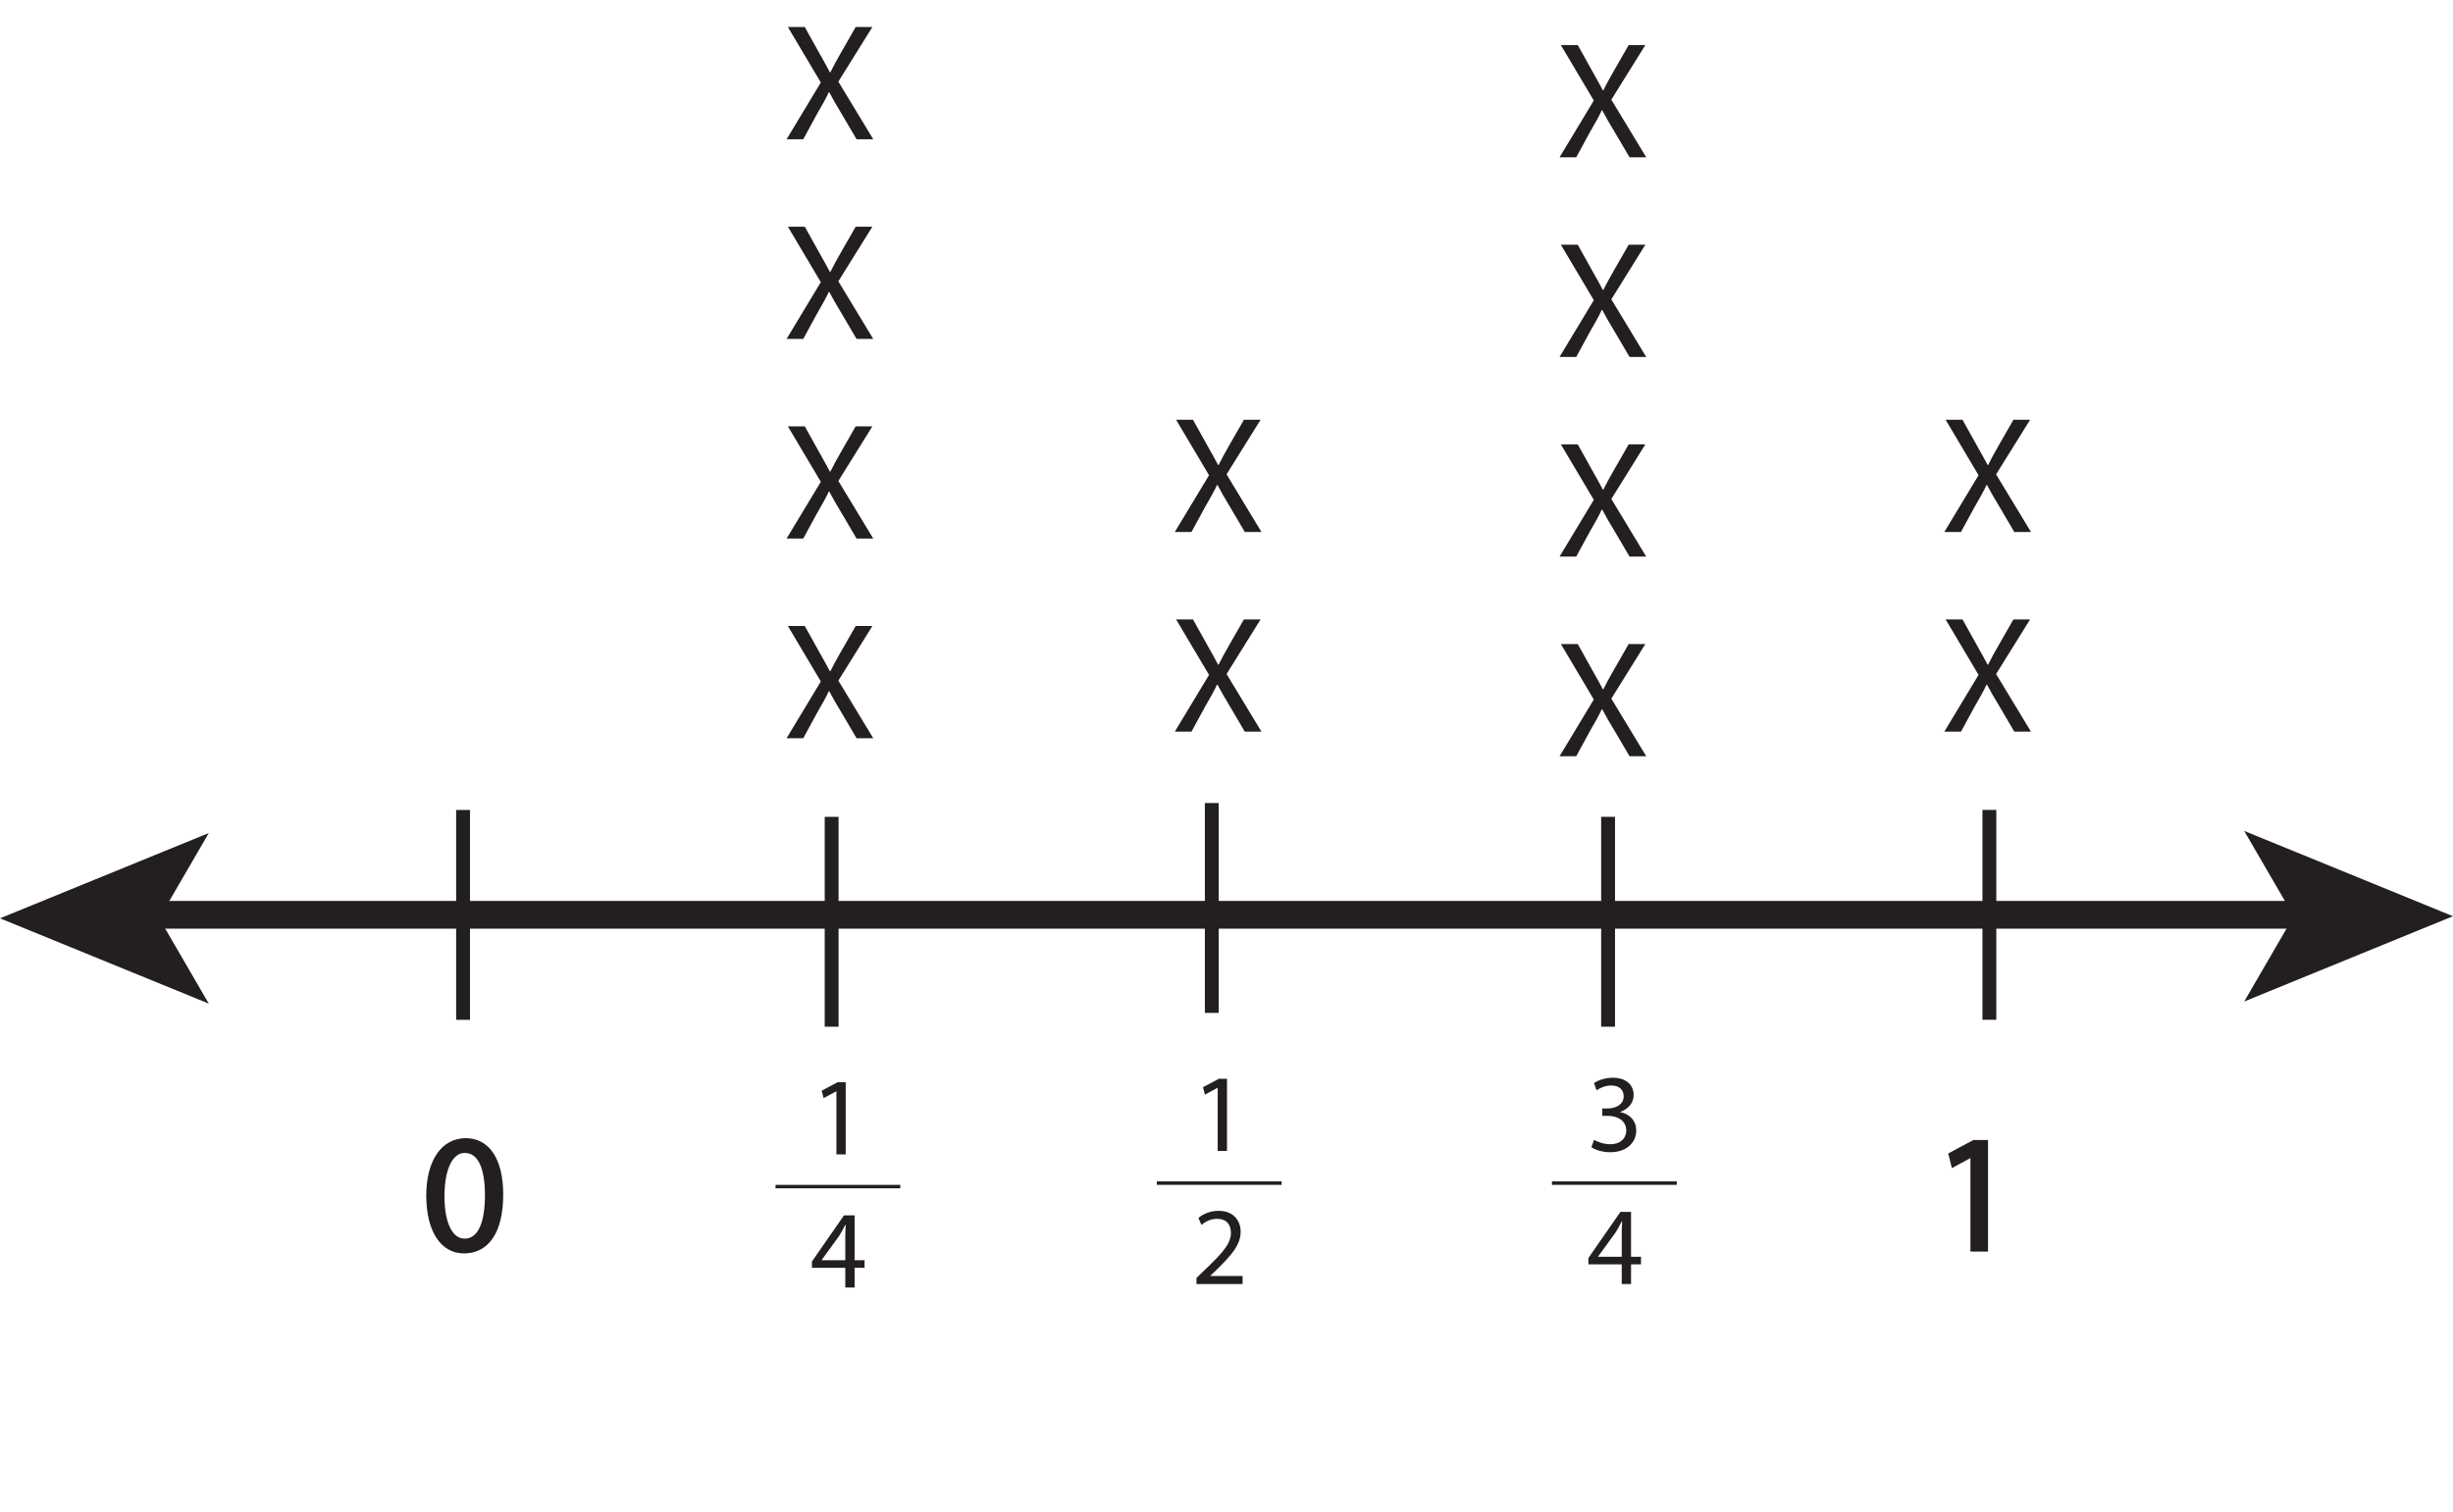 <?xml version="1.0" encoding="UTF-8"?>
<svg xmlns="http://www.w3.org/2000/svg" xmlns:xlink="http://www.w3.org/1999/xlink" width="176.919pt" height="109.081pt" viewBox="0 0 176.919 109.081" version="1.1">
<defs>
<g>
<symbol overflow="visible" id="glyph0-0">
<path style="stroke:none;" d="M 0 0 L 6 0 L 6 -8.406 L 0 -8.406 Z M 3 -4.734 L 0.953 -7.797 L 5.047 -7.797 Z M 3.359 -4.203 L 5.406 -7.266 L 5.406 -1.141 Z M 0.953 -0.594 L 3 -3.656 L 5.047 -0.594 Z M 0.594 -7.266 L 2.641 -4.203 L 0.594 -1.141 Z M 0.594 -7.266 "/>
</symbol>
<symbol overflow="visible" id="glyph0-1">
<path style="stroke:none;" d="M 3.156 -7.938 C 1.578 -7.938 0.438 -6.5 0.438 -3.875 C 0.453 -1.297 1.5 0.125 3.031 0.125 C 4.734 0.125 5.734 -1.328 5.734 -3.984 C 5.734 -6.469 4.781 -7.938 3.156 -7.938 Z M 3.078 -7.109 C 4.188 -7.109 4.672 -5.859 4.672 -3.938 C 4.672 -1.938 4.156 -0.688 3.078 -0.688 C 2.125 -0.688 1.5 -1.844 1.5 -3.859 C 1.5 -5.984 2.172 -7.109 3.078 -7.109 Z M 3.078 -7.109 "/>
</symbol>
<symbol overflow="visible" id="glyph0-2">
<path style="stroke:none;" d=""/>
</symbol>
<symbol overflow="visible" id="glyph0-3">
<path style="stroke:none;" d="M 2.828 0 L 3.859 0 L 3.859 -7.797 L 2.953 -7.797 L 1.25 -6.891 L 1.453 -6.078 L 2.812 -6.812 L 2.828 -6.812 Z M 2.828 0 "/>
</symbol>
<symbol overflow="visible" id="glyph0-4">
<path style="stroke:none;" d="M 6.547 0 L 4.031 -4.156 L 6.484 -8.094 L 5.281 -8.094 L 4.188 -6.188 C 3.891 -5.672 3.688 -5.297 3.453 -4.828 L 3.422 -4.828 C 3.203 -5.25 2.969 -5.656 2.672 -6.188 L 1.609 -8.094 L 0.391 -8.094 L 2.766 -4.094 L 0.297 0 L 1.5 0 L 2.469 -1.781 C 2.875 -2.484 3.125 -2.922 3.344 -3.391 L 3.375 -3.391 C 3.625 -2.922 3.875 -2.469 4.297 -1.781 L 5.344 0 Z M 6.547 0 "/>
</symbol>
<symbol overflow="visible" id="glyph1-0">
<path style="stroke:none;" d="M 0 0 L 4 0 L 4 -5.594 L 0 -5.594 Z M 2 -3.156 L 0.641 -5.203 L 3.359 -5.203 Z M 2.234 -2.797 L 3.594 -4.844 L 3.594 -0.766 Z M 0.641 -0.406 L 2 -2.438 L 3.359 -0.406 Z M 0.406 -4.844 L 1.766 -2.797 L 0.406 -0.766 Z M 0.406 -4.844 "/>
</symbol>
<symbol overflow="visible" id="glyph1-1">
<path style="stroke:none;" d="M 1.891 0 L 2.562 0 L 2.562 -5.203 L 1.969 -5.203 L 0.828 -4.594 L 0.969 -4.062 L 1.875 -4.547 L 1.891 -4.547 Z M 1.891 0 "/>
</symbol>
<symbol overflow="visible" id="glyph1-2">
<path style="stroke:none;" d="M 3.203 0 L 3.203 -1.422 L 3.922 -1.422 L 3.922 -1.969 L 3.203 -1.969 L 3.203 -5.203 L 2.438 -5.203 L 0.125 -1.875 L 0.125 -1.422 L 2.531 -1.422 L 2.531 0 Z M 0.828 -1.969 L 0.828 -1.984 L 2.109 -3.75 C 2.25 -3.984 2.375 -4.219 2.531 -4.516 L 2.562 -4.516 C 2.547 -4.25 2.531 -3.969 2.531 -3.703 L 2.531 -1.969 Z M 0.828 -1.969 "/>
</symbol>
<symbol overflow="visible" id="glyph1-3">
<path style="stroke:none;" d="M 3.688 0 L 3.688 -0.578 L 1.359 -0.578 L 1.359 -0.594 L 1.766 -0.984 C 2.859 -2.047 3.547 -2.812 3.547 -3.781 C 3.547 -4.516 3.078 -5.281 1.953 -5.281 C 1.375 -5.281 0.844 -5.062 0.5 -4.766 L 0.719 -4.266 C 0.953 -4.469 1.359 -4.703 1.828 -4.703 C 2.594 -4.703 2.844 -4.219 2.844 -3.688 C 2.844 -2.906 2.234 -2.234 0.906 -0.969 L 0.359 -0.438 L 0.359 0 Z M 3.688 0 "/>
</symbol>
<symbol overflow="visible" id="glyph1-4">
<path style="stroke:none;" d="M 0.344 -0.266 C 0.594 -0.094 1.109 0.094 1.688 0.094 C 2.922 0.094 3.578 -0.641 3.578 -1.469 C 3.578 -2.203 3.062 -2.688 2.422 -2.797 L 2.422 -2.812 C 3.062 -3.047 3.391 -3.5 3.391 -4.047 C 3.391 -4.688 2.922 -5.281 1.891 -5.281 C 1.344 -5.281 0.812 -5.094 0.531 -4.891 L 0.719 -4.375 C 0.938 -4.531 1.344 -4.719 1.766 -4.719 C 2.406 -4.719 2.672 -4.359 2.672 -3.938 C 2.672 -3.312 2.031 -3.062 1.516 -3.062 L 1.125 -3.062 L 1.125 -2.531 L 1.516 -2.531 C 2.188 -2.531 2.844 -2.219 2.859 -1.484 C 2.859 -1.047 2.578 -0.484 1.688 -0.484 C 1.188 -0.484 0.734 -0.688 0.531 -0.797 Z M 0.344 -0.266 "/>
</symbol>
</g>
<clipPath id="clip1">
  <path d="M 161 59 L 176.918 59 L 176.918 73 L 161 73 Z M 161 59 "/>
</clipPath>
</defs>
<g id="surface1">
<path style="fill:none;stroke-width:2;stroke-linecap:butt;stroke-linejoin:miter;stroke:rgb(13.73%,12.16%,12.549%);stroke-opacity:1;stroke-miterlimit:4;" d="M -0 0.001 L 161 0.001 " transform="matrix(1,0,0,-1,7.434,65.981)"/>
<path style=" stroke:none;fill-rule:nonzero;fill:rgb(13.73%,12.16%,12.549%);fill-opacity:1;" d="M 0 66.234 L 15.059 72.387 L 11.484 66.234 L 15.059 60.082 Z M 0 66.234 "/>
<g clip-path="url(#clip1)" clip-rule="nonzero">
<path style=" stroke:none;fill-rule:nonzero;fill:rgb(13.73%,12.16%,12.549%);fill-opacity:1;" d="M 165.434 66.082 L 161.859 72.234 L 176.918 66.082 L 161.859 59.93 Z M 165.434 66.082 "/>
</g>
<path style="fill:none;stroke-width:1;stroke-linecap:butt;stroke-linejoin:miter;stroke:rgb(13.73%,12.16%,12.549%);stroke-opacity:1;stroke-miterlimit:4;" d="M 0.001 -0 L 0.001 -15.137 " transform="matrix(1,0,0,-1,143.48,58.414)"/>
<g style="fill:rgb(13.73%,12.16%,12.549%);fill-opacity:1;">
  <use xlink:href="#glyph0-1" x="30.434" y="90.146"/>
  <use xlink:href="#glyph0-2" x="36.59" y="90.146"/>
</g>
<g style="fill:rgb(13.73%,12.16%,12.549%);fill-opacity:1;">
  <use xlink:href="#glyph0-2" x="57.677" y="90.146"/>
  <use xlink:href="#glyph0-2" x="84.917" y="90.146"/>
  <use xlink:href="#glyph0-2" x="112.157" y="90.146"/>
  <use xlink:href="#glyph0-3" x="139.397" y="90.146"/>
</g>
<path style="fill:none;stroke-width:0.25;stroke-linecap:butt;stroke-linejoin:miter;stroke:rgb(13.73%,12.16%,12.549%);stroke-opacity:1;stroke-miterlimit:4;" d="M 0 -0.001 C -1.585 -0.001 -2.722 -1.427 -2.722 -4.056 C -2.699 -6.638 -1.656 -8.064 -0.132 -8.064 C 1.582 -8.064 2.579 -6.599 2.579 -3.946 C 2.579 -1.466 1.633 -0.001 0 -0.001 Z M -0.074 -0.817 C 1.032 -0.817 1.512 -2.075 1.512 -3.997 C 1.512 -5.989 0.997 -7.247 -0.074 -7.247 C -1.031 -7.247 -1.656 -6.095 -1.656 -4.067 C -1.656 -1.942 -0.984 -0.817 -0.074 -0.817 Z M -0.074 -0.817 " transform="matrix(1,0,0,-1,33.589,82.214)"/>
<path style="fill:none;stroke-width:0.25;stroke-linecap:butt;stroke-linejoin:miter;stroke:rgb(13.73%,12.16%,12.549%);stroke-opacity:1;stroke-miterlimit:4;" d="M -0.001 0.001 L 1.018 0.001 L 1.018 7.798 L 0.12 7.798 L -1.583 6.888 L -1.38 6.083 L -0.025 6.818 L -0.001 6.818 Z M -0.001 0.001 " transform="matrix(1,0,0,-1,142.24,90.146)"/>
<path style="fill:none;stroke-width:1;stroke-linecap:butt;stroke-linejoin:miter;stroke:rgb(13.73%,12.16%,12.549%);stroke-opacity:1;stroke-miterlimit:4;" d="M 0.002 0.001 L 0.002 -15.136 " transform="matrix(1,0,0,-1,87.397,57.919)"/>
<path style="fill:none;stroke-width:1;stroke-linecap:butt;stroke-linejoin:miter;stroke:rgb(13.73%,12.16%,12.549%);stroke-opacity:1;stroke-miterlimit:4;" d="M 0.002 0.001 L 0.002 -15.136 " transform="matrix(1,0,0,-1,33.397,58.419)"/>
<g style="fill:rgb(13.73%,12.16%,12.549%);fill-opacity:1;">
  <use xlink:href="#glyph0-4" x="139.934" y="38.37"/>
</g>
<g style="fill:rgb(13.73%,12.16%,12.549%);fill-opacity:1;">
  <use xlink:href="#glyph0-4" x="139.934" y="52.77"/>
</g>
<path style="fill:none;stroke-width:1;stroke-linecap:butt;stroke-linejoin:miter;stroke:rgb(13.73%,12.16%,12.549%);stroke-opacity:1;stroke-miterlimit:4;" d="M 0.001 -0 L 0.001 -15.137 " transform="matrix(1,0,0,-1,115.98,58.914)"/>
<path style="fill:none;stroke-width:1;stroke-linecap:butt;stroke-linejoin:miter;stroke:rgb(13.73%,12.16%,12.549%);stroke-opacity:1;stroke-miterlimit:4;" d="M 0.001 -0 L 0.001 -15.137 " transform="matrix(1,0,0,-1,59.98,58.914)"/>
<g style="fill:rgb(13.73%,12.16%,12.549%);fill-opacity:1;">
  <use xlink:href="#glyph0-4" x="56.434" y="10.044"/>
</g>
<g style="fill:rgb(13.73%,12.16%,12.549%);fill-opacity:1;">
  <use xlink:href="#glyph0-4" x="56.434" y="24.444"/>
</g>
<g style="fill:rgb(13.73%,12.16%,12.549%);fill-opacity:1;">
  <use xlink:href="#glyph0-4" x="56.434" y="38.844"/>
</g>
<g style="fill:rgb(13.73%,12.16%,12.549%);fill-opacity:1;">
  <use xlink:href="#glyph0-4" x="56.434" y="53.244"/>
</g>
<g style="fill:rgb(13.73%,12.16%,12.549%);fill-opacity:1;">
  <use xlink:href="#glyph1-1" x="58.434" y="83.261"/>
</g>
<g style="fill:rgb(13.73%,12.16%,12.549%);fill-opacity:1;">
  <use xlink:href="#glyph1-2" x="58.434" y="92.861"/>
</g>
<path style="fill:none;stroke-width:0.25;stroke-linecap:butt;stroke-linejoin:miter;stroke:rgb(13.73%,12.16%,12.549%);stroke-opacity:1;stroke-miterlimit:4;" d="M -0 -0.001 L 9 -0.001 " transform="matrix(1,0,0,-1,55.934,85.581)"/>
<g style="fill:rgb(13.73%,12.16%,12.549%);fill-opacity:1;">
  <use xlink:href="#glyph1-1" x="85.934" y="83.011"/>
</g>
<g style="fill:rgb(13.73%,12.16%,12.549%);fill-opacity:1;">
  <use xlink:href="#glyph1-3" x="85.934" y="92.611"/>
</g>
<path style="fill:none;stroke-width:0.25;stroke-linecap:butt;stroke-linejoin:miter;stroke:rgb(13.73%,12.16%,12.549%);stroke-opacity:1;stroke-miterlimit:4;" d="M -0 -0.001 L 9 -0.001 " transform="matrix(1,0,0,-1,83.434,85.331)"/>
<g style="fill:rgb(13.73%,12.16%,12.549%);fill-opacity:1;">
  <use xlink:href="#glyph1-4" x="114.434" y="83.011"/>
</g>
<g style="fill:rgb(13.73%,12.16%,12.549%);fill-opacity:1;">
  <use xlink:href="#glyph1-2" x="114.434" y="92.611"/>
</g>
<path style="fill:none;stroke-width:0.25;stroke-linecap:butt;stroke-linejoin:miter;stroke:rgb(13.73%,12.16%,12.549%);stroke-opacity:1;stroke-miterlimit:4;" d="M -0 -0.001 L 9 -0.001 " transform="matrix(1,0,0,-1,111.934,85.331)"/>
<g style="fill:rgb(13.73%,12.16%,12.549%);fill-opacity:1;">
  <use xlink:href="#glyph0-4" x="84.434" y="38.37"/>
</g>
<g style="fill:rgb(13.73%,12.16%,12.549%);fill-opacity:1;">
  <use xlink:href="#glyph0-4" x="84.434" y="52.77"/>
</g>
<g style="fill:rgb(13.73%,12.16%,12.549%);fill-opacity:1;">
  <use xlink:href="#glyph0-4" x="112.184" y="11.344"/>
</g>
<g style="fill:rgb(13.73%,12.16%,12.549%);fill-opacity:1;">
  <use xlink:href="#glyph0-4" x="112.184" y="25.744"/>
</g>
<g style="fill:rgb(13.73%,12.16%,12.549%);fill-opacity:1;">
  <use xlink:href="#glyph0-4" x="112.184" y="40.144"/>
</g>
<g style="fill:rgb(13.73%,12.16%,12.549%);fill-opacity:1;">
  <use xlink:href="#glyph0-4" x="112.184" y="54.544"/>
</g>
</g>
</svg>

